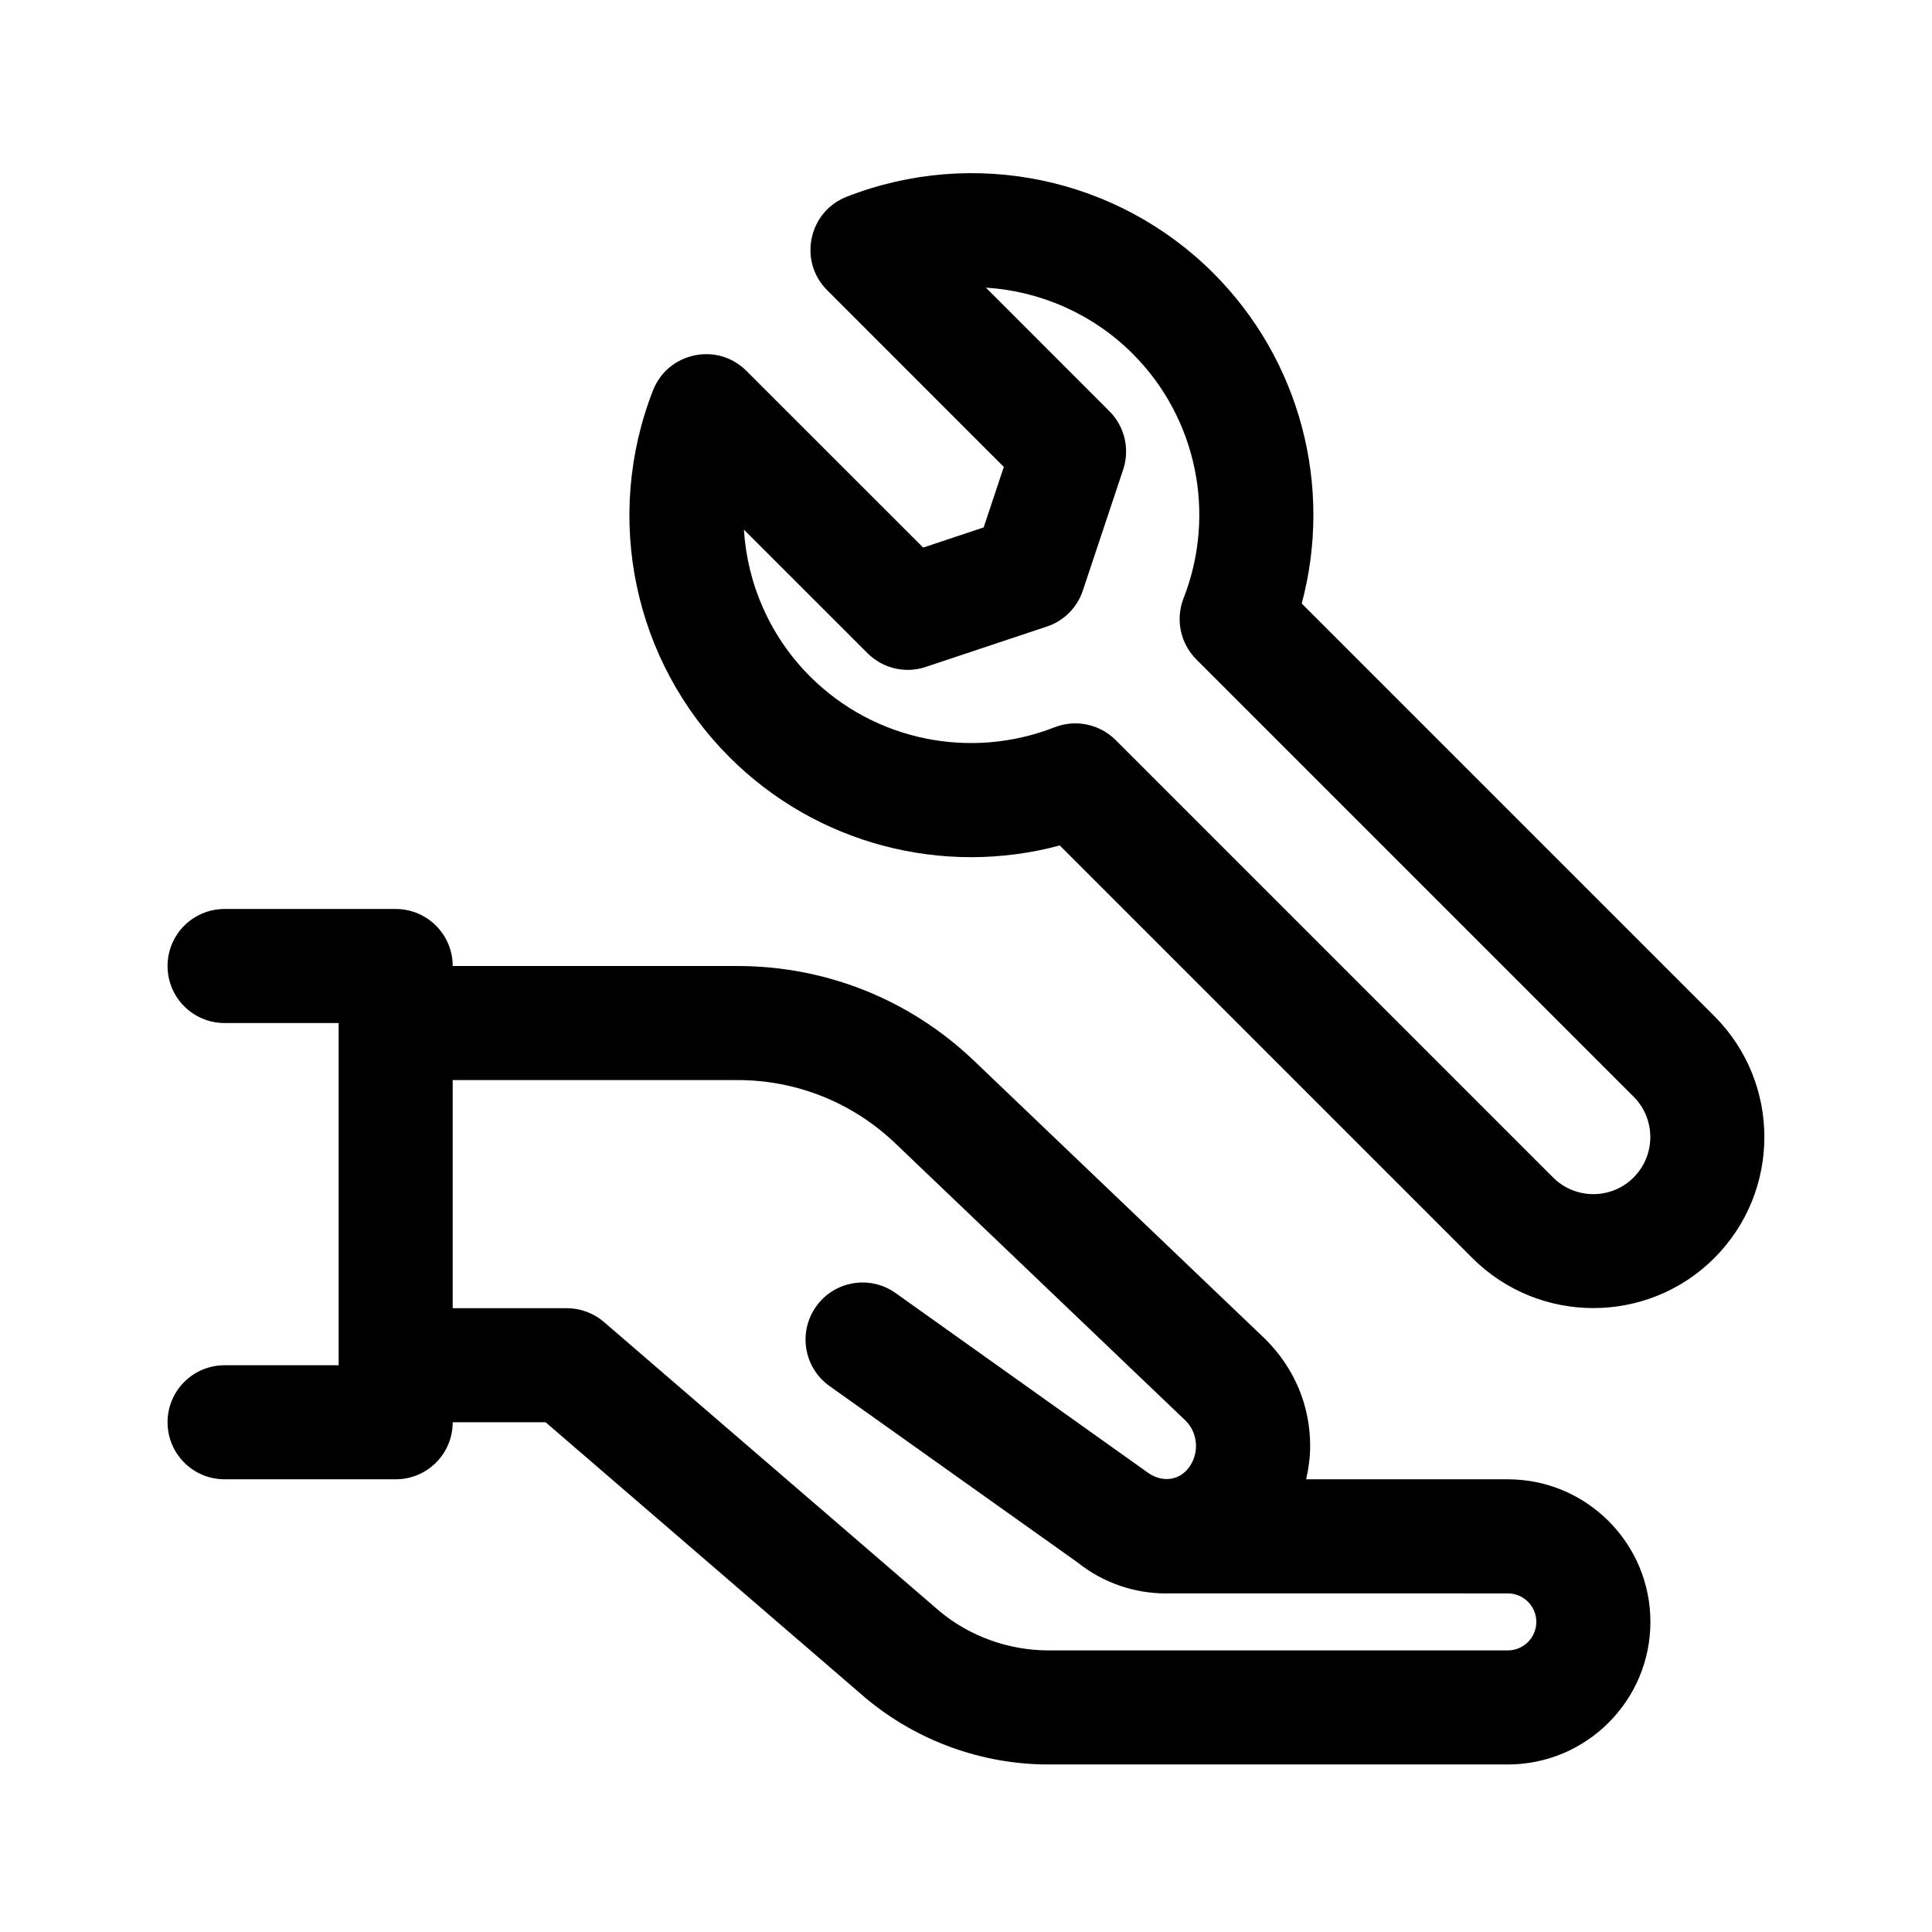 <?xml version="1.0" encoding="UTF-8"?>
<!-- Uploaded to: ICON Repo, www.iconrepo.com, Generator: ICON Repo Mixer Tools -->
<svg fill="#000000" width="800px" height="800px" version="1.1" viewBox="144 144 512 512" xmlns="http://www.w3.org/2000/svg">
 <g>
  <path d="m488.97 303.94c8.324-31.039-0.367-64.488-23.406-87.543-25.449-25.449-63.57-33.387-97.18-20.262-10.148 3.969-12.871 17.105-5.18 24.766l46.82 46.836-5.344 16.031-16.031 5.344-46.836-46.82c-7.766-7.766-20.828-4.887-24.766 5.18-13.133 33.594-5.18 71.73 20.262 97.18 23.023 23.039 56.504 31.75 87.543 23.406l109.34 109.34c17.664 17.664 46.438 17.684 64.121 0 17.684-17.684 17.684-46.438 0-64.121zm87.969 152.09c-5.906 5.906-15.469 5.906-21.371 0l-115.9-115.9c-4.211-4.211-10.539-5.594-16.191-3.394-22.391 8.766-47.82 3.496-64.797-13.461-10.602-10.602-16.637-24.5-17.531-38.91l32.738 32.723c4.047 4.047 10.035 5.492 15.469 3.648l32.059-10.688c4.516-1.492 8.062-5.031 9.551-9.551l10.688-32.059c1.812-5.43 0.398-11.426-3.648-15.469l-32.723-32.738c14.402 0.902 28.309 6.938 38.91 17.531 16.941 16.957 22.227 42.391 13.461 64.797-2.188 5.594-0.855 11.941 3.394 16.191l115.89 115.89c5.887 5.902 5.887 15.492-0.004 21.383z"/>
  <path d="m543.59 536.03h-53.449c0.648-2.871 1.066-5.809 1.066-8.828 0-10.625-4.117-20.574-11.84-28.277l-77.238-73.805c-16.945-16.203-39.203-25.117-62.66-25.117h-75.496c0-8.352-6.762-15.113-15.113-15.113h-45.344c-8.352 0-15.113 6.762-15.113 15.113s6.762 15.113 15.113 15.113h30.23v90.688h-30.23c-8.352 0-15.113 6.762-15.113 15.113 0 8.352 6.762 15.113 15.113 15.113h45.344c8.352 0 15.113-6.762 15.113-15.113h24.621l84.926 73.18c13.547 11.289 30.73 17.508 48.371 17.508l121.7-0.004c20.844 0 37.785-16.941 37.785-37.785s-16.945-37.785-37.785-37.785zm0 45.344h-121.7c-10.586 0-20.898-3.734-28.844-10.348l-88.988-76.68c-2.731-2.359-6.242-3.66-9.859-3.66h-30.23v-60.457h75.496c15.633 0 30.465 5.949 41.77 16.738l77.004 73.566c3.617 3.617 3.617 9.715 0 13.332-2.699 2.684-6.938 2.891-10.539 0.047l-66.34-47.227c-6.805-4.856-16.27-3.25-21.078 3.543-4.84 6.805-3.258 16.238 3.543 21.078l65.668 46.703c6.922 5.535 15.219 8.266 23.496 8.266 0.051 0 0.102-0.016 0.152-0.016l90.445 0.004c4.16 0 7.559 3.394 7.559 7.559-0.004 4.16-3.398 7.551-7.559 7.551z"/>
 </g>
</svg>